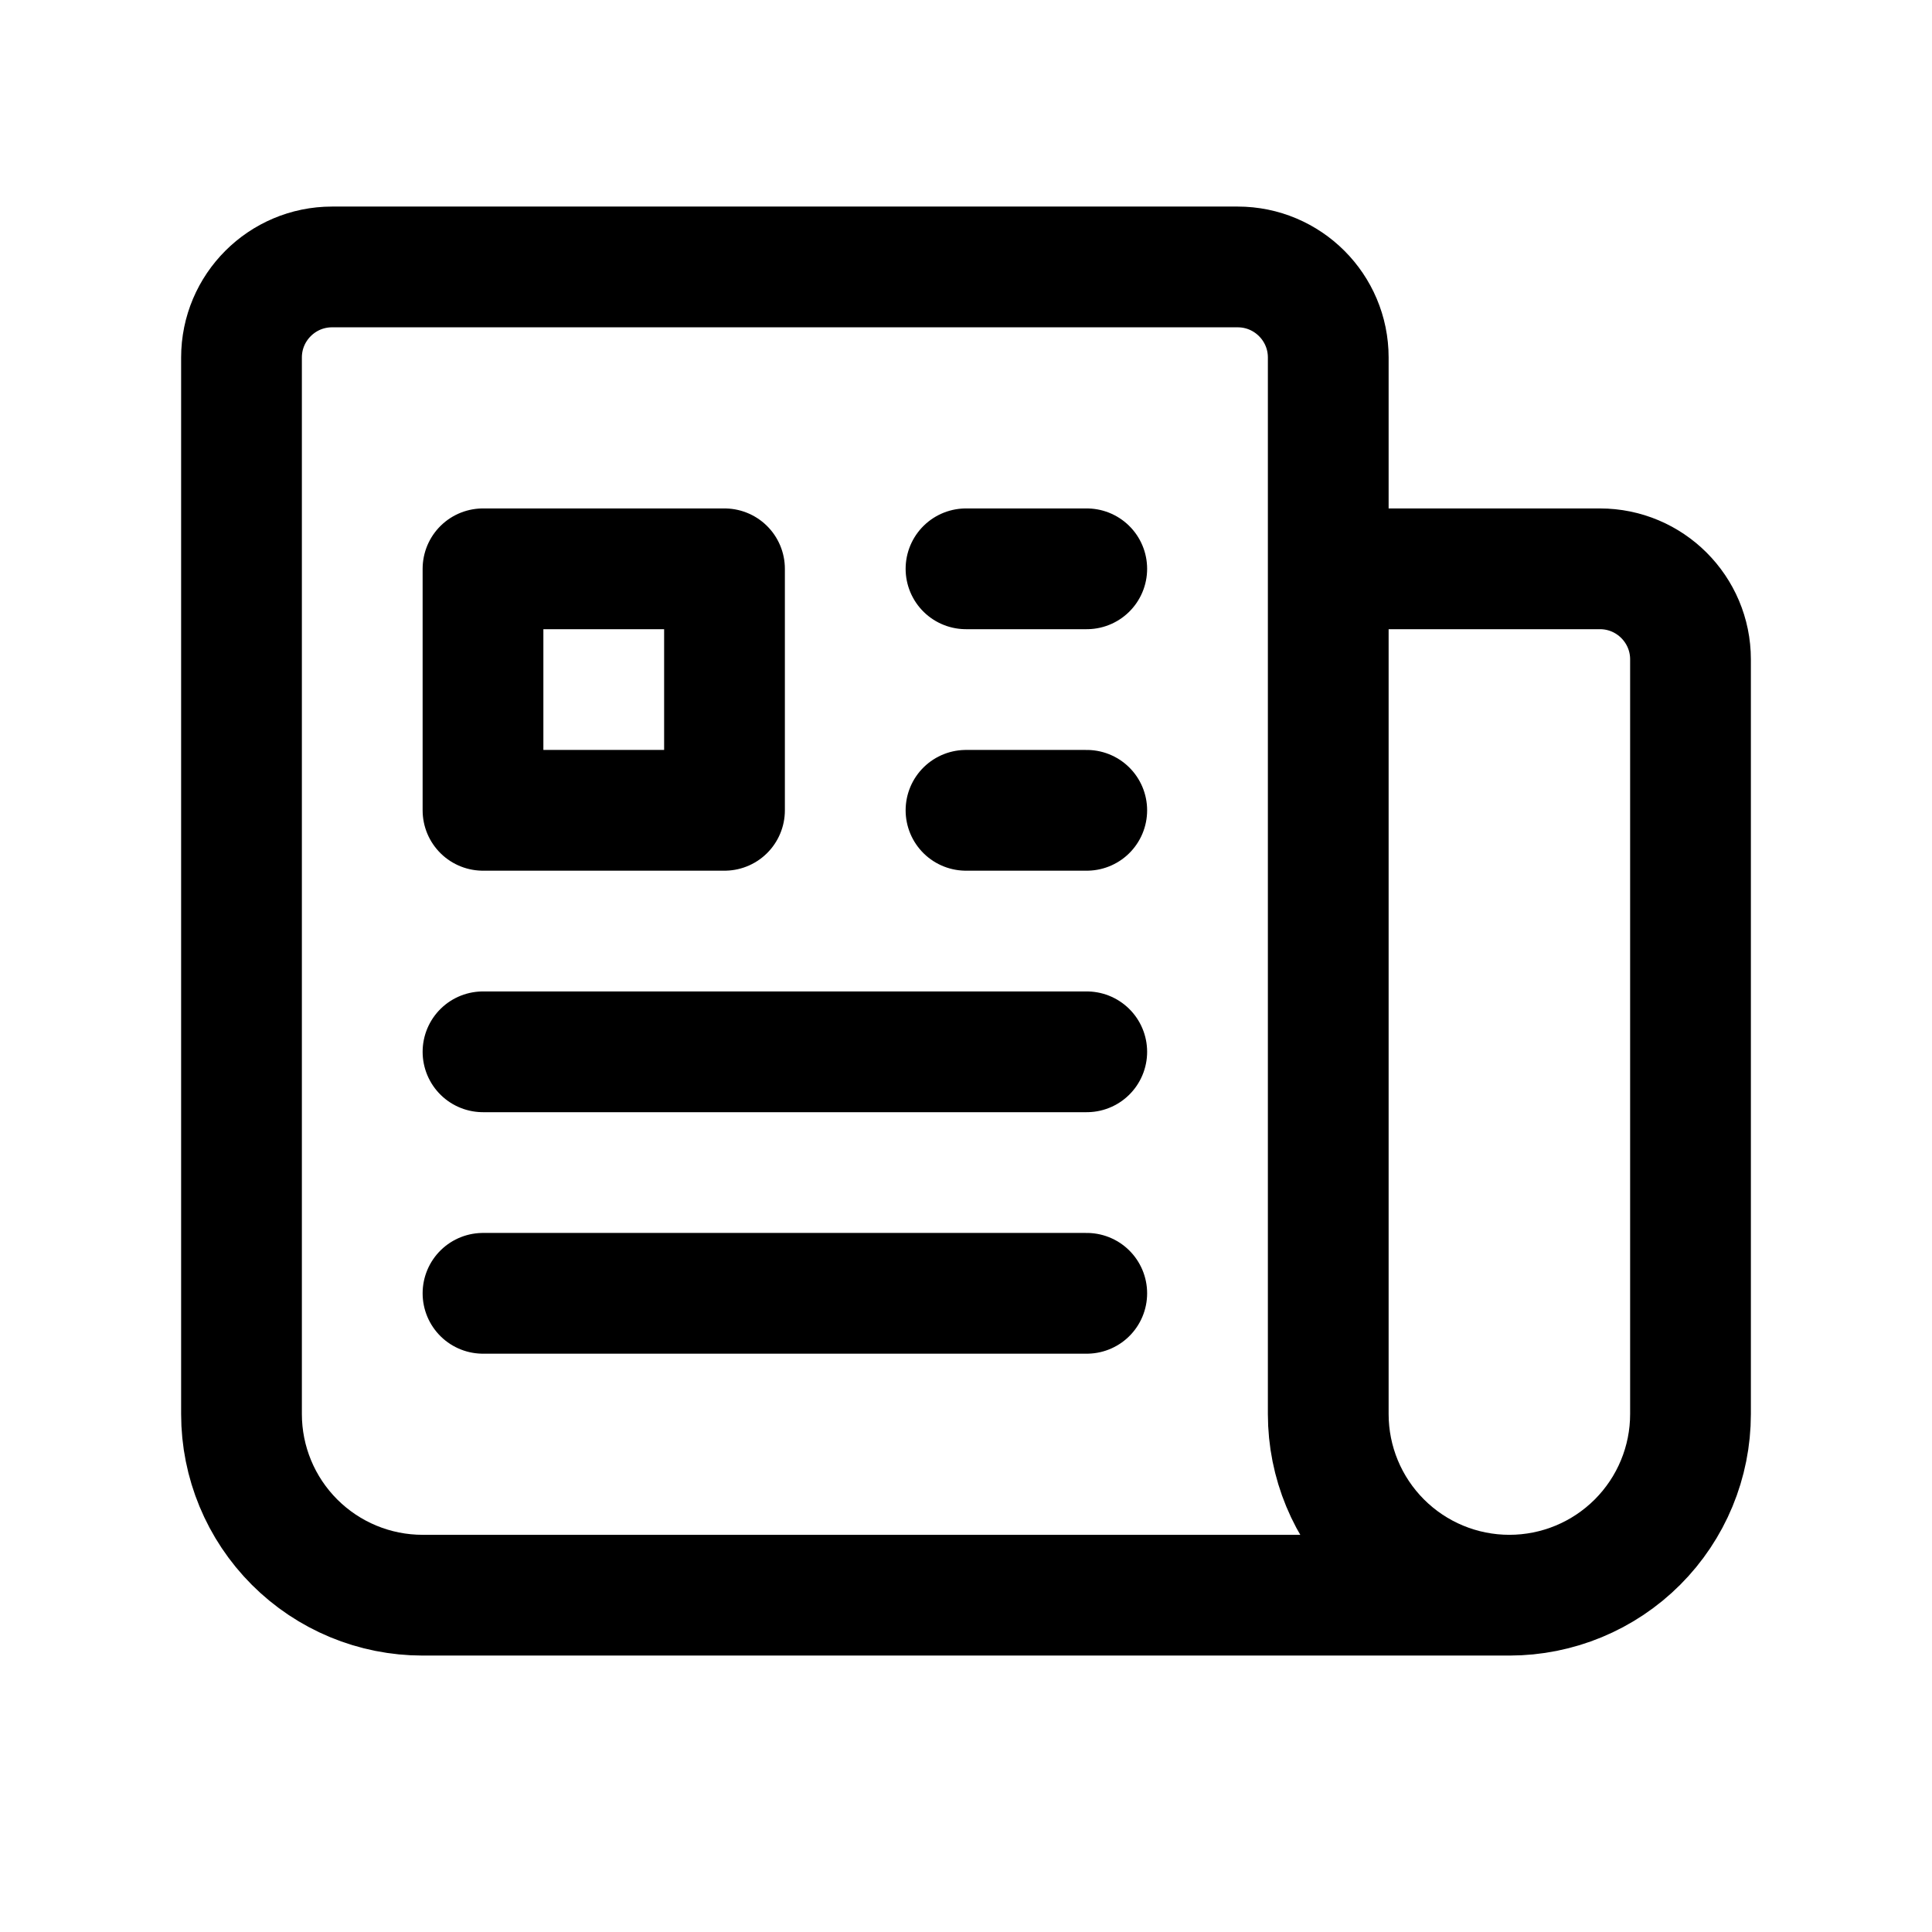 <?xml version="1.0" encoding="UTF-8"?> <svg xmlns="http://www.w3.org/2000/svg" width="24" height="24" viewBox="0 0 24 24" fill="none"><path d="M12 7.066H13.5M12 10.066H13.5M6 13.066H13.5M6 16.066H13.5M16.5 7.066H19.875C20.496 7.066 21 7.57 21 8.191V17.566C21 18.163 20.763 18.735 20.341 19.157C19.919 19.579 19.347 19.816 18.75 19.816M16.5 7.066V17.566C16.5 18.163 16.737 18.735 17.159 19.157C17.581 19.579 18.153 19.816 18.75 19.816M16.5 7.066V4.441C16.5 3.82 15.996 3.316 15.375 3.316H4.125C3.504 3.316 3 3.82 3 4.441V17.566C3 18.163 3.237 18.735 3.659 19.157C4.081 19.579 4.653 19.816 5.25 19.816H18.75M6 7.066H9V10.066H6V7.066Z" stroke="black" stroke-width="1.5" stroke-linecap="round" stroke-linejoin="round"></path></svg> 